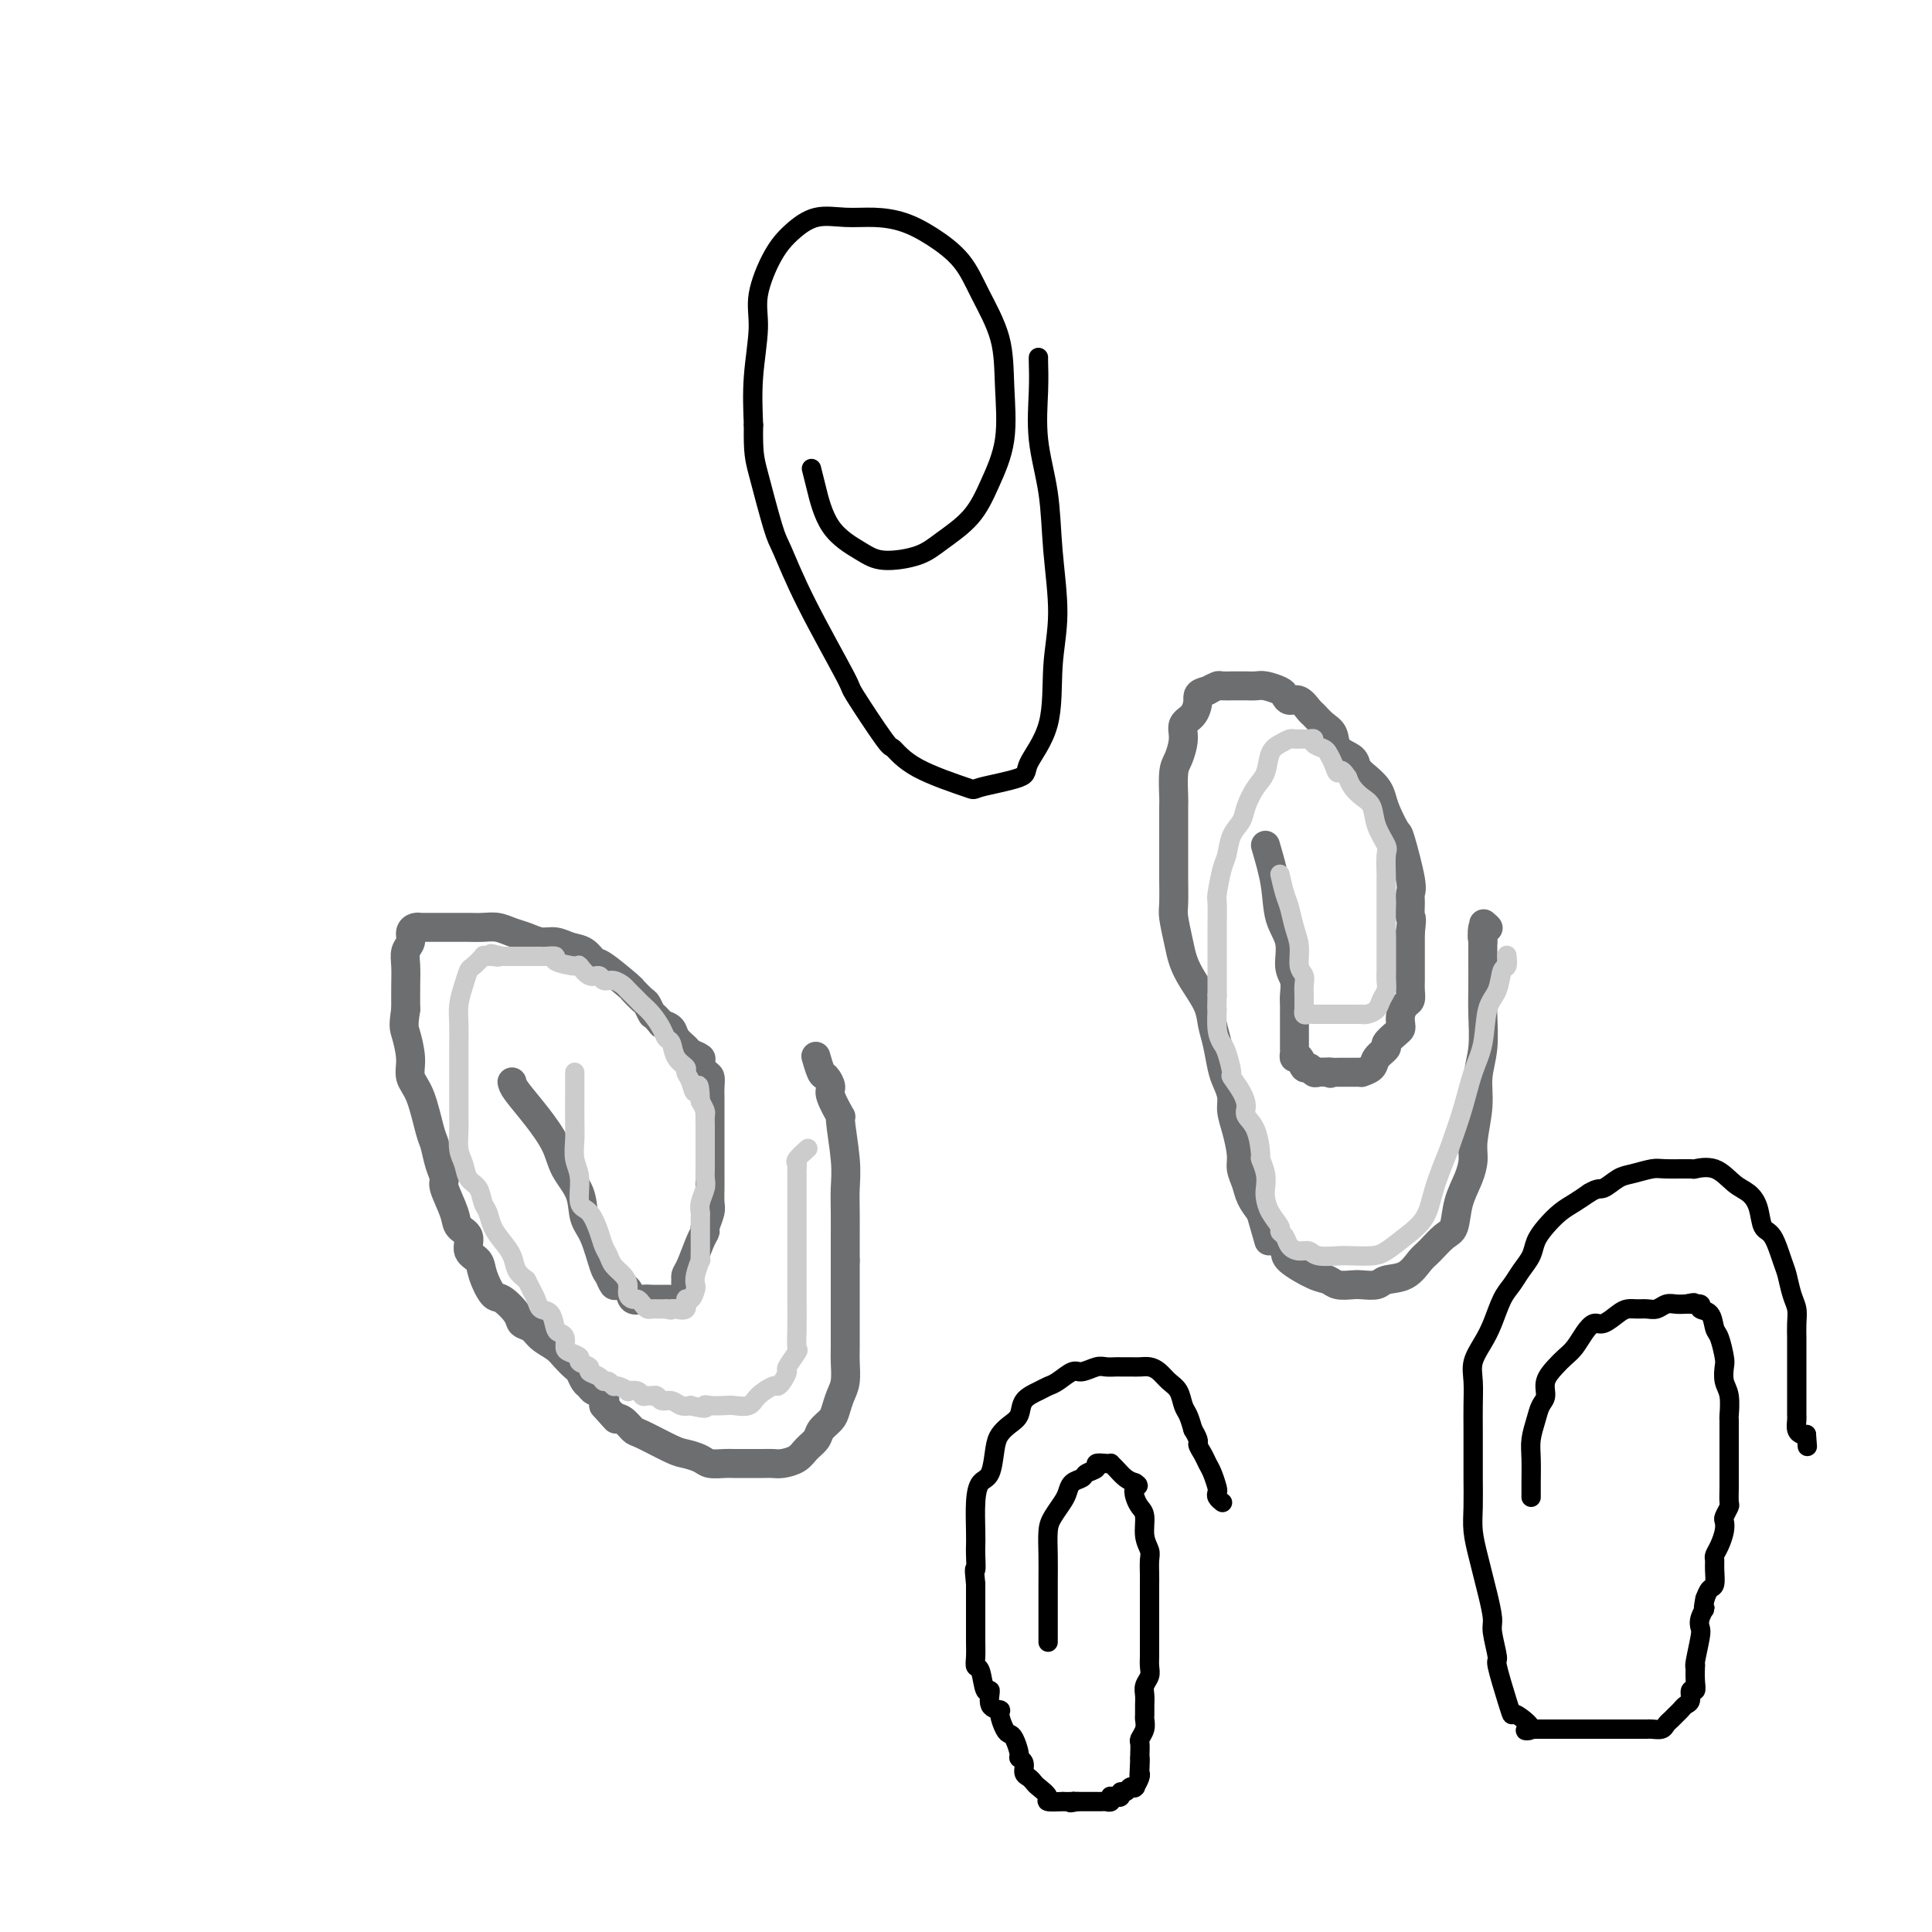<svg viewBox='0 0 400 400' version='1.1' xmlns='http://www.w3.org/2000/svg' xmlns:xlink='http://www.w3.org/1999/xlink'><g fill='none' stroke='#6D6E70' stroke-width='6' stroke-linecap='round' stroke-linejoin='round'><path d='M106,224c0.081,0.429 0.162,0.858 1,2c0.838,1.142 2.433,2.998 4,5c1.567,2.002 3.105,4.150 4,6c0.895,1.850 1.147,3.403 2,5c0.853,1.597 2.309,3.239 3,5c0.691,1.761 0.619,3.642 1,5c0.381,1.358 1.214,2.192 2,4c0.786,1.808 1.524,4.591 2,6c0.476,1.409 0.690,1.443 1,2c0.310,0.557 0.716,1.638 1,2c0.284,0.362 0.447,0.006 1,0c0.553,-0.006 1.496,0.338 2,1c0.504,0.662 0.569,1.641 1,2c0.431,0.359 1.229,0.096 2,0c0.771,-0.096 1.516,-0.026 2,0c0.484,0.026 0.708,0.007 1,0c0.292,-0.007 0.653,-0.002 1,0c0.347,0.002 0.681,0.000 1,0c0.319,-0.000 0.624,-0.000 1,0c0.376,0.000 0.822,0.000 1,0c0.178,-0.000 0.089,-0.000 0,0'/><path d='M140,269c2.462,-0.167 2.116,-2.086 2,-3c-0.116,-0.914 -0.003,-0.823 0,-1c0.003,-0.177 -0.105,-0.623 0,-1c0.105,-0.377 0.424,-0.685 1,-2c0.576,-1.315 1.408,-3.635 2,-5c0.592,-1.365 0.943,-1.773 1,-2c0.057,-0.227 -0.181,-0.273 0,-1c0.181,-0.727 0.781,-2.134 1,-3c0.219,-0.866 0.059,-1.192 0,-2c-0.059,-0.808 -0.016,-2.098 0,-3c0.016,-0.902 0.004,-1.414 0,-2c-0.004,-0.586 -0.001,-1.245 0,-2c0.001,-0.755 0.000,-1.606 0,-2c-0.000,-0.394 -0.000,-0.332 0,-1c0.000,-0.668 0.000,-2.067 0,-3c-0.000,-0.933 0.000,-1.401 0,-2c-0.000,-0.599 -0.000,-1.329 0,-2c0.000,-0.671 0.001,-1.283 0,-2c-0.001,-0.717 -0.003,-1.539 0,-2c0.003,-0.461 0.011,-0.561 0,-1c-0.011,-0.439 -0.039,-1.217 0,-2c0.039,-0.783 0.147,-1.572 0,-2c-0.147,-0.428 -0.549,-0.495 -1,-1c-0.451,-0.505 -0.951,-1.447 -1,-2c-0.049,-0.553 0.352,-0.715 0,-1c-0.352,-0.285 -1.459,-0.692 -2,-1c-0.541,-0.308 -0.516,-0.515 -1,-1c-0.484,-0.485 -1.476,-1.246 -2,-2c-0.524,-0.754 -0.578,-1.501 -1,-2c-0.422,-0.499 -1.211,-0.749 -2,-1'/><path d='M137,212c-1.947,-2.350 -1.813,-1.726 -2,-2c-0.187,-0.274 -0.694,-1.447 -1,-2c-0.306,-0.553 -0.410,-0.486 -1,-1c-0.590,-0.514 -1.666,-1.609 -2,-2c-0.334,-0.391 0.073,-0.079 -1,-1c-1.073,-0.921 -3.627,-3.074 -5,-4c-1.373,-0.926 -1.564,-0.626 -2,-1c-0.436,-0.374 -1.117,-1.424 -2,-2c-0.883,-0.576 -1.969,-0.679 -3,-1c-1.031,-0.321 -2.008,-0.860 -3,-1c-0.992,-0.140 -1.998,0.120 -3,0c-1.002,-0.120 -2.000,-0.621 -3,-1c-1.000,-0.379 -2.001,-0.638 -3,-1c-0.999,-0.362 -1.997,-0.829 -3,-1c-1.003,-0.171 -2.013,-0.046 -3,0c-0.987,0.046 -1.952,0.012 -3,0c-1.048,-0.012 -2.178,-0.003 -3,0c-0.822,0.003 -1.334,0.001 -2,0c-0.666,-0.001 -1.484,-0.000 -2,0c-0.516,0.000 -0.729,-0.001 -1,0c-0.271,0.001 -0.598,0.002 -1,0c-0.402,-0.002 -0.877,-0.009 -1,0c-0.123,0.009 0.107,0.032 0,0c-0.107,-0.032 -0.550,-0.119 -1,0c-0.450,0.119 -0.905,0.446 -1,1c-0.095,0.554 0.171,1.336 0,2c-0.171,0.664 -0.778,1.209 -1,2c-0.222,0.791 -0.060,1.828 0,3c0.060,1.172 0.017,2.478 0,4c-0.017,1.522 -0.009,3.261 0,5'/><path d='M84,209c-0.531,3.514 -0.360,3.799 0,5c0.360,1.201 0.909,3.317 1,5c0.091,1.683 -0.274,2.932 0,4c0.274,1.068 1.188,1.953 2,4c0.812,2.047 1.522,5.256 2,7c0.478,1.744 0.724,2.025 1,3c0.276,0.975 0.583,2.646 1,4c0.417,1.354 0.943,2.392 1,3c0.057,0.608 -0.354,0.786 0,2c0.354,1.214 1.475,3.466 2,5c0.525,1.534 0.454,2.352 1,3c0.546,0.648 1.708,1.127 2,2c0.292,0.873 -0.285,2.140 0,3c0.285,0.860 1.432,1.312 2,2c0.568,0.688 0.557,1.613 1,3c0.443,1.387 1.340,3.235 2,4c0.660,0.765 1.082,0.445 2,1c0.918,0.555 2.333,1.983 3,3c0.667,1.017 0.587,1.623 1,2c0.413,0.377 1.319,0.525 2,1c0.681,0.475 1.138,1.278 2,2c0.862,0.722 2.129,1.363 3,2c0.871,0.637 1.347,1.270 2,2c0.653,0.730 1.483,1.558 2,2c0.517,0.442 0.720,0.499 1,1c0.280,0.501 0.636,1.446 1,2c0.364,0.554 0.737,0.715 1,1c0.263,0.285 0.417,0.692 1,1c0.583,0.308 1.595,0.517 2,1c0.405,0.483 0.202,1.242 0,2'/><path d='M125,291c4.522,5.124 1.827,1.934 1,1c-0.827,-0.934 0.216,0.387 1,1c0.784,0.613 1.311,0.517 2,1c0.689,0.483 1.539,1.544 2,2c0.461,0.456 0.531,0.308 2,1c1.469,0.692 4.337,2.224 6,3c1.663,0.776 2.121,0.796 3,1c0.879,0.204 2.180,0.590 3,1c0.820,0.410 1.161,0.842 2,1c0.839,0.158 2.178,0.042 3,0c0.822,-0.042 1.126,-0.012 2,0c0.874,0.012 2.316,0.004 3,0c0.684,-0.004 0.610,-0.003 1,0c0.390,0.003 1.245,0.009 2,0c0.755,-0.009 1.411,-0.033 2,0c0.589,0.033 1.112,0.122 2,0c0.888,-0.122 2.139,-0.456 3,-1c0.861,-0.544 1.330,-1.300 2,-2c0.670,-0.700 1.541,-1.346 2,-2c0.459,-0.654 0.505,-1.318 1,-2c0.495,-0.682 1.439,-1.383 2,-2c0.561,-0.617 0.739,-1.149 1,-2c0.261,-0.851 0.606,-2.021 1,-3c0.394,-0.979 0.838,-1.769 1,-3c0.162,-1.231 0.044,-2.905 0,-4c-0.044,-1.095 -0.012,-1.611 0,-3c0.012,-1.389 0.003,-3.651 0,-5c-0.003,-1.349 -0.001,-1.786 0,-3c0.001,-1.214 0.000,-3.204 0,-5c-0.000,-1.796 -0.000,-3.398 0,-5'/><path d='M175,261c-0.001,-4.761 -0.005,-4.164 0,-5c0.005,-0.836 0.017,-3.106 0,-5c-0.017,-1.894 -0.065,-3.411 0,-5c0.065,-1.589 0.243,-3.251 0,-6c-0.243,-2.749 -0.905,-6.586 -1,-8c-0.095,-1.414 0.378,-0.404 0,-1c-0.378,-0.596 -1.608,-2.798 -2,-4c-0.392,-1.202 0.053,-1.404 0,-2c-0.053,-0.596 -0.602,-1.585 -1,-2c-0.398,-0.415 -0.643,-0.256 -1,-1c-0.357,-0.744 -0.827,-2.393 -1,-3c-0.173,-0.607 -0.049,-0.174 0,0c0.049,0.174 0.025,0.087 0,0'/><path d='M262,175c0.795,2.705 1.590,5.409 2,8c0.410,2.591 0.436,5.068 1,7c0.564,1.932 1.668,3.318 2,5c0.332,1.682 -0.107,3.659 0,5c0.107,1.341 0.761,2.046 1,3c0.239,0.954 0.064,2.157 0,3c-0.064,0.843 -0.017,1.325 0,2c0.017,0.675 0.005,1.543 0,2c-0.005,0.457 -0.001,0.503 0,1c0.001,0.497 0.000,1.443 0,2c-0.000,0.557 -0.000,0.723 0,1c0.000,0.277 0.000,0.665 0,1c-0.000,0.335 -0.001,0.616 0,1c0.001,0.384 0.003,0.871 0,1c-0.003,0.129 -0.012,-0.101 0,0c0.012,0.101 0.045,0.534 0,1c-0.045,0.466 -0.166,0.966 0,1c0.166,0.034 0.621,-0.397 1,0c0.379,0.397 0.682,1.623 1,2c0.318,0.377 0.652,-0.095 1,0c0.348,0.095 0.709,0.756 1,1c0.291,0.244 0.512,0.070 1,0c0.488,-0.070 1.244,-0.035 2,0'/><path d='M275,222c1.039,0.464 0.137,0.124 0,0c-0.137,-0.124 0.493,-0.033 1,0c0.507,0.033 0.892,0.009 1,0c0.108,-0.009 -0.059,-0.002 0,0c0.059,0.002 0.346,0.000 1,0c0.654,-0.000 1.676,0.000 2,0c0.324,-0.000 -0.050,-0.002 0,0c0.050,0.002 0.523,0.009 1,0c0.477,-0.009 0.959,-0.034 1,0c0.041,0.034 -0.359,0.126 0,0c0.359,-0.126 1.476,-0.471 2,-1c0.524,-0.529 0.456,-1.241 1,-2c0.544,-0.759 1.701,-1.565 2,-2c0.299,-0.435 -0.260,-0.501 0,-1c0.260,-0.499 1.340,-1.433 2,-2c0.660,-0.567 0.898,-0.767 1,-1c0.102,-0.233 0.066,-0.499 0,-1c-0.066,-0.501 -0.161,-1.236 0,-2c0.161,-0.764 0.579,-1.555 1,-2c0.421,-0.445 0.845,-0.542 1,-1c0.155,-0.458 0.042,-1.276 0,-2c-0.042,-0.724 -0.011,-1.354 0,-2c0.011,-0.646 0.003,-1.307 0,-2c-0.003,-0.693 -0.001,-1.417 0,-2c0.001,-0.583 0.000,-1.024 0,-2c-0.000,-0.976 -0.000,-2.488 0,-4'/><path d='M292,193c0.462,-3.775 0.117,-2.711 0,-3c-0.117,-0.289 -0.005,-1.930 0,-3c0.005,-1.070 -0.096,-1.567 0,-2c0.096,-0.433 0.391,-0.801 0,-3c-0.391,-2.199 -1.466,-6.227 -2,-8c-0.534,-1.773 -0.527,-1.290 -1,-2c-0.473,-0.710 -1.426,-2.613 -2,-4c-0.574,-1.387 -0.767,-2.259 -1,-3c-0.233,-0.741 -0.504,-1.352 -1,-2c-0.496,-0.648 -1.217,-1.332 -2,-2c-0.783,-0.668 -1.627,-1.319 -2,-2c-0.373,-0.681 -0.275,-1.391 -1,-2c-0.725,-0.609 -2.273,-1.118 -3,-2c-0.727,-0.882 -0.631,-2.139 -1,-3c-0.369,-0.861 -1.202,-1.326 -2,-2c-0.798,-0.674 -1.562,-1.557 -2,-2c-0.438,-0.443 -0.549,-0.447 -1,-1c-0.451,-0.553 -1.241,-1.654 -2,-2c-0.759,-0.346 -1.487,0.065 -2,0c-0.513,-0.065 -0.810,-0.606 -1,-1c-0.190,-0.394 -0.273,-0.642 -1,-1c-0.727,-0.358 -2.098,-0.828 -3,-1c-0.902,-0.172 -1.336,-0.046 -2,0c-0.664,0.046 -1.558,0.013 -2,0c-0.442,-0.013 -0.432,-0.004 -1,0c-0.568,0.004 -1.713,0.004 -2,0c-0.287,-0.004 0.284,-0.011 0,0c-0.284,0.011 -1.423,0.042 -2,0c-0.577,-0.042 -0.594,-0.155 -1,0c-0.406,0.155 -1.203,0.577 -2,1'/><path d='M250,143c-2.282,0.449 -1.987,1.072 -2,2c-0.013,0.928 -0.333,2.160 -1,3c-0.667,0.840 -1.681,1.287 -2,2c-0.319,0.713 0.058,1.692 0,3c-0.058,1.308 -0.551,2.947 -1,4c-0.449,1.053 -0.852,1.522 -1,3c-0.148,1.478 -0.040,3.964 0,5c0.040,1.036 0.011,0.620 0,2c-0.011,1.380 -0.003,4.555 0,6c0.003,1.445 -0.000,1.161 0,2c0.000,0.839 0.003,2.801 0,4c-0.003,1.199 -0.012,1.636 0,3c0.012,1.364 0.047,3.655 0,5c-0.047,1.345 -0.174,1.745 0,3c0.174,1.255 0.648,3.364 1,5c0.352,1.636 0.581,2.799 1,4c0.419,1.201 1.030,2.440 2,4c0.970,1.560 2.301,3.442 3,5c0.699,1.558 0.766,2.791 1,4c0.234,1.209 0.636,2.395 1,4c0.364,1.605 0.689,3.628 1,5c0.311,1.372 0.609,2.093 1,3c0.391,0.907 0.874,1.999 1,3c0.126,1.001 -0.107,1.909 0,3c0.107,1.091 0.553,2.364 1,4c0.447,1.636 0.896,3.634 1,5c0.104,1.366 -0.137,2.098 0,3c0.137,0.902 0.652,1.974 1,3c0.348,1.026 0.528,2.008 1,3c0.472,0.992 1.236,1.996 2,3'/><path d='M261,251c2.923,10.038 1.230,4.634 1,3c-0.230,-1.634 1.002,0.504 2,2c0.998,1.496 1.761,2.352 2,3c0.239,0.648 -0.045,1.088 1,2c1.045,0.912 3.420,2.297 5,3c1.580,0.703 2.367,0.725 3,1c0.633,0.275 1.112,0.802 2,1c0.888,0.198 2.184,0.066 3,0c0.816,-0.066 1.153,-0.066 2,0c0.847,0.066 2.204,0.199 3,0c0.796,-0.199 1.032,-0.729 2,-1c0.968,-0.271 2.669,-0.283 4,-1c1.331,-0.717 2.292,-2.140 3,-3c0.708,-0.860 1.163,-1.156 2,-2c0.837,-0.844 2.057,-2.235 3,-3c0.943,-0.765 1.611,-0.904 2,-2c0.389,-1.096 0.501,-3.149 1,-5c0.499,-1.851 1.387,-3.501 2,-5c0.613,-1.499 0.953,-2.845 1,-4c0.047,-1.155 -0.198,-2.117 0,-4c0.198,-1.883 0.838,-4.688 1,-7c0.162,-2.312 -0.153,-4.131 0,-6c0.153,-1.869 0.773,-3.790 1,-6c0.227,-2.210 0.061,-4.710 0,-7c-0.061,-2.290 -0.016,-4.368 0,-6c0.016,-1.632 0.004,-2.816 0,-4c-0.004,-1.184 -0.001,-2.369 0,-3c0.001,-0.631 0.000,-0.708 0,-1c-0.000,-0.292 -0.000,-0.798 0,-1c0.000,-0.202 0.000,-0.101 0,0'/><path d='M307,195c0.325,-7.067 0.139,-2.234 0,-1c-0.139,1.234 -0.230,-1.129 0,-2c0.230,-0.871 0.780,-0.249 1,0c0.220,0.249 0.110,0.124 0,0'/></g>
<g fill='none' stroke='#CCCCCC' stroke-width='4' stroke-linecap='round' stroke-linejoin='round'><path d='M119,222c0.002,1.642 0.005,3.284 0,5c-0.005,1.716 -0.017,3.507 0,5c0.017,1.493 0.063,2.688 0,4c-0.063,1.312 -0.234,2.742 0,4c0.234,1.258 0.875,2.343 1,4c0.125,1.657 -0.264,3.886 0,5c0.264,1.114 1.183,1.113 2,2c0.817,0.887 1.532,2.660 2,4c0.468,1.340 0.690,2.246 1,3c0.310,0.754 0.709,1.357 1,2c0.291,0.643 0.473,1.325 1,2c0.527,0.675 1.398,1.343 2,2c0.602,0.657 0.935,1.303 1,2c0.065,0.697 -0.137,1.444 0,2c0.137,0.556 0.614,0.919 1,1c0.386,0.081 0.681,-0.122 1,0c0.319,0.122 0.663,0.569 1,1c0.337,0.431 0.668,0.848 1,1c0.332,0.152 0.666,0.041 1,0c0.334,-0.041 0.667,-0.011 1,0c0.333,0.011 0.667,0.003 1,0c0.333,-0.003 0.667,-0.002 1,0'/><path d='M138,271c1.394,0.462 0.881,0.116 1,0c0.119,-0.116 0.872,-0.001 1,0c0.128,0.001 -0.368,-0.112 0,0c0.368,0.112 1.602,0.448 2,0c0.398,-0.448 -0.038,-1.680 0,-2c0.038,-0.320 0.550,0.270 1,0c0.450,-0.270 0.839,-1.402 1,-2c0.161,-0.598 0.096,-0.662 0,-1c-0.096,-0.338 -0.222,-0.948 0,-2c0.222,-1.052 0.791,-2.544 1,-3c0.209,-0.456 0.056,0.125 0,0c-0.056,-0.125 -0.015,-0.954 0,-2c0.015,-1.046 0.004,-2.307 0,-3c-0.004,-0.693 -0.002,-0.818 0,-1c0.002,-0.182 0.004,-0.423 0,-1c-0.004,-0.577 -0.015,-1.492 0,-2c0.015,-0.508 0.057,-0.611 0,-1c-0.057,-0.389 -0.211,-1.064 0,-2c0.211,-0.936 0.789,-2.134 1,-3c0.211,-0.866 0.057,-1.401 0,-2c-0.057,-0.599 -0.015,-1.263 0,-2c0.015,-0.737 0.004,-1.548 0,-2c-0.004,-0.452 -0.001,-0.545 0,-1c0.001,-0.455 0.001,-1.273 0,-2c-0.001,-0.727 -0.003,-1.363 0,-2c0.003,-0.637 0.011,-1.274 0,-2c-0.011,-0.726 -0.041,-1.542 0,-2c0.041,-0.458 0.155,-0.560 0,-1c-0.155,-0.440 -0.577,-1.220 -1,-2'/><path d='M145,228c-0.184,-5.466 -0.645,-2.632 -1,-2c-0.355,0.632 -0.606,-0.937 -1,-2c-0.394,-1.063 -0.932,-1.618 -1,-2c-0.068,-0.382 0.333,-0.591 0,-1c-0.333,-0.409 -1.401,-1.019 -2,-2c-0.599,-0.981 -0.728,-2.333 -1,-3c-0.272,-0.667 -0.688,-0.650 -1,-1c-0.312,-0.350 -0.521,-1.067 -1,-2c-0.479,-0.933 -1.227,-2.081 -2,-3c-0.773,-0.919 -1.572,-1.609 -2,-2c-0.428,-0.391 -0.486,-0.482 -1,-1c-0.514,-0.518 -1.485,-1.464 -2,-2c-0.515,-0.536 -0.574,-0.663 -1,-1c-0.426,-0.337 -1.218,-0.883 -2,-1c-0.782,-0.117 -1.554,0.194 -2,0c-0.446,-0.194 -0.566,-0.892 -1,-1c-0.434,-0.108 -1.182,0.374 -2,0c-0.818,-0.374 -1.704,-1.603 -2,-2c-0.296,-0.397 -0.000,0.037 -1,0c-1.000,-0.037 -3.295,-0.546 -4,-1c-0.705,-0.454 0.181,-0.854 0,-1c-0.181,-0.146 -1.428,-0.039 -2,0c-0.572,0.039 -0.468,0.011 -1,0c-0.532,-0.011 -1.701,-0.003 -2,0c-0.299,0.003 0.271,0.001 0,0c-0.271,-0.001 -1.382,-0.000 -2,0c-0.618,0.000 -0.743,0.000 -1,0c-0.257,-0.000 -0.646,-0.000 -1,0c-0.354,0.000 -0.673,0.000 -1,0c-0.327,-0.000 -0.664,-0.000 -1,0'/><path d='M104,198c-4.185,-1.083 -1.647,-0.290 -1,0c0.647,0.290 -0.595,0.076 -1,0c-0.405,-0.076 0.028,-0.013 0,0c-0.028,0.013 -0.518,-0.023 -1,0c-0.482,0.023 -0.955,0.105 -1,0c-0.045,-0.105 0.338,-0.398 0,0c-0.338,0.398 -1.397,1.487 -2,2c-0.603,0.513 -0.750,0.449 -1,1c-0.250,0.551 -0.603,1.718 -1,3c-0.397,1.282 -0.838,2.679 -1,4c-0.162,1.321 -0.043,2.565 0,4c0.043,1.435 0.012,3.060 0,4c-0.012,0.940 -0.003,1.196 0,2c0.003,0.804 0.001,2.158 0,3c-0.001,0.842 0.000,1.172 0,2c-0.000,0.828 -0.001,2.154 0,3c0.001,0.846 0.003,1.212 0,2c-0.003,0.788 -0.013,1.997 0,3c0.013,1.003 0.049,1.801 0,3c-0.049,1.199 -0.182,2.801 0,4c0.182,1.199 0.679,1.997 1,3c0.321,1.003 0.467,2.211 1,3c0.533,0.789 1.455,1.159 2,2c0.545,0.841 0.713,2.153 1,3c0.287,0.847 0.692,1.228 1,2c0.308,0.772 0.519,1.936 1,3c0.481,1.064 1.232,2.027 2,3c0.768,0.973 1.553,1.954 2,3c0.447,1.046 0.556,2.156 1,3c0.444,0.844 1.222,1.422 2,2'/><path d='M109,265c2.340,4.540 1.190,2.390 1,2c-0.190,-0.390 0.579,0.981 1,2c0.421,1.019 0.495,1.687 1,2c0.505,0.313 1.441,0.273 2,1c0.559,0.727 0.740,2.222 1,3c0.260,0.778 0.600,0.838 1,1c0.400,0.162 0.862,0.425 1,1c0.138,0.575 -0.046,1.464 0,2c0.046,0.536 0.322,0.721 1,1c0.678,0.279 1.758,0.652 2,1c0.242,0.348 -0.353,0.672 0,1c0.353,0.328 1.652,0.661 2,1c0.348,0.339 -0.257,0.683 0,1c0.257,0.317 1.377,0.606 2,1c0.623,0.394 0.749,0.894 1,1c0.251,0.106 0.626,-0.182 1,0c0.374,0.182 0.748,0.832 1,1c0.252,0.168 0.382,-0.147 1,0c0.618,0.147 1.723,0.757 2,1c0.277,0.243 -0.276,0.117 0,0c0.276,-0.117 1.379,-0.227 2,0c0.621,0.227 0.758,0.792 1,1c0.242,0.208 0.589,0.060 1,0c0.411,-0.060 0.887,-0.031 1,0c0.113,0.031 -0.135,0.065 0,0c0.135,-0.065 0.655,-0.227 1,0c0.345,0.227 0.515,0.844 1,1c0.485,0.156 1.284,-0.150 2,0c0.716,0.150 1.347,0.757 2,1c0.653,0.243 1.326,0.121 2,0'/><path d='M143,291c3.911,1.083 3.187,0.292 3,0c-0.187,-0.292 0.161,-0.084 1,0c0.839,0.084 2.169,0.043 3,0c0.831,-0.043 1.164,-0.088 2,0c0.836,0.088 2.174,0.309 3,0c0.826,-0.309 1.140,-1.148 2,-2c0.860,-0.852 2.267,-1.718 3,-2c0.733,-0.282 0.792,0.018 1,0c0.208,-0.018 0.563,-0.356 1,-1c0.437,-0.644 0.954,-1.594 1,-2c0.046,-0.406 -0.380,-0.268 0,-1c0.380,-0.732 1.566,-2.333 2,-3c0.434,-0.667 0.116,-0.400 0,-1c-0.116,-0.600 -0.031,-2.067 0,-4c0.031,-1.933 0.008,-4.331 0,-6c-0.008,-1.669 -0.002,-2.607 0,-3c0.002,-0.393 0.001,-0.239 0,-2c-0.001,-1.761 -0.000,-5.435 0,-7c0.000,-1.565 0.000,-1.021 0,-2c-0.000,-0.979 -0.000,-3.481 0,-5c0.000,-1.519 0.001,-2.057 0,-3c-0.001,-0.943 -0.002,-2.293 0,-3c0.002,-0.707 0.008,-0.771 0,-1c-0.008,-0.229 -0.030,-0.622 0,-1c0.030,-0.378 0.111,-0.740 0,-1c-0.111,-0.260 -0.415,-0.416 0,-1c0.415,-0.584 1.547,-1.595 2,-2c0.453,-0.405 0.226,-0.202 0,0'/><path d='M265,181c0.331,1.447 0.662,2.895 1,4c0.338,1.105 0.683,1.868 1,3c0.317,1.132 0.607,2.635 1,4c0.393,1.365 0.890,2.593 1,4c0.110,1.407 -0.167,2.993 0,4c0.167,1.007 0.777,1.435 1,2c0.223,0.565 0.060,1.266 0,2c-0.060,0.734 -0.016,1.502 0,2c0.016,0.498 0.004,0.726 0,1c-0.004,0.274 0.002,0.595 0,1c-0.002,0.405 -0.011,0.893 0,1c0.011,0.107 0.041,-0.167 0,0c-0.041,0.167 -0.153,0.777 0,1c0.153,0.223 0.571,0.060 1,0c0.429,-0.060 0.871,-0.016 1,0c0.129,0.016 -0.054,0.004 0,0c0.054,-0.004 0.344,-0.001 1,0c0.656,0.001 1.677,0.000 2,0c0.323,-0.000 -0.050,-0.000 0,0c0.050,0.000 0.525,0.000 1,0'/><path d='M276,210c1.169,-0.000 1.090,-0.000 1,0c-0.090,0.000 -0.192,0.000 0,0c0.192,-0.000 0.678,-0.000 1,0c0.322,0.000 0.481,0.001 1,0c0.519,-0.001 1.400,-0.002 2,0c0.600,0.002 0.920,0.009 1,0c0.080,-0.009 -0.080,-0.033 0,0c0.080,0.033 0.400,0.122 1,0c0.600,-0.122 1.481,-0.455 2,-1c0.519,-0.545 0.675,-1.301 1,-2c0.325,-0.699 0.819,-1.342 1,-2c0.181,-0.658 0.048,-1.332 0,-2c-0.048,-0.668 -0.013,-1.330 0,-2c0.013,-0.670 0.003,-1.349 0,-2c-0.003,-0.651 -0.001,-1.276 0,-2c0.001,-0.724 0.000,-1.549 0,-2c-0.000,-0.451 -0.000,-0.528 0,-1c0.000,-0.472 -0.000,-1.339 0,-2c0.000,-0.661 0.000,-1.116 0,-2c-0.000,-0.884 -0.001,-2.198 0,-3c0.001,-0.802 0.002,-1.091 0,-2c-0.002,-0.909 -0.007,-2.437 0,-3c0.007,-0.563 0.028,-0.161 0,-1c-0.028,-0.839 -0.104,-2.921 0,-4c0.104,-1.079 0.389,-1.157 0,-2c-0.389,-0.843 -1.452,-2.452 -2,-4c-0.548,-1.548 -0.580,-3.033 -1,-4c-0.420,-0.967 -1.229,-1.414 -2,-2c-0.771,-0.586 -1.506,-1.310 -2,-2c-0.494,-0.690 -0.747,-1.345 -1,-2'/><path d='M279,161c-1.644,-2.609 -1.755,-1.133 -2,-1c-0.245,0.133 -0.625,-1.078 -1,-2c-0.375,-0.922 -0.744,-1.553 -1,-2c-0.256,-0.447 -0.398,-0.708 -1,-1c-0.602,-0.292 -1.663,-0.614 -2,-1c-0.337,-0.386 0.050,-0.836 0,-1c-0.050,-0.164 -0.538,-0.044 -1,0c-0.462,0.044 -0.896,0.011 -1,0c-0.104,-0.011 0.124,-0.000 0,0c-0.124,0.000 -0.601,-0.010 -1,0c-0.399,0.010 -0.722,0.040 -1,0c-0.278,-0.040 -0.511,-0.150 -1,0c-0.489,0.150 -1.234,0.561 -2,1c-0.766,0.439 -1.552,0.908 -2,2c-0.448,1.092 -0.558,2.808 -1,4c-0.442,1.192 -1.218,1.860 -2,3c-0.782,1.140 -1.571,2.753 -2,4c-0.429,1.247 -0.497,2.128 -1,3c-0.503,0.872 -1.441,1.736 -2,3c-0.559,1.264 -0.738,2.930 -1,4c-0.262,1.070 -0.606,1.545 -1,3c-0.394,1.455 -0.838,3.890 -1,5c-0.162,1.110 -0.044,0.895 0,2c0.044,1.105 0.012,3.531 0,5c-0.012,1.469 -0.003,1.981 0,3c0.003,1.019 0.001,2.543 0,4c-0.001,1.457 -0.000,2.845 0,4c0.000,1.155 0.000,2.078 0,3'/><path d='M252,206c-0.141,4.504 0.005,2.762 0,3c-0.005,0.238 -0.161,2.454 0,4c0.161,1.546 0.638,2.423 1,3c0.362,0.577 0.609,0.854 1,2c0.391,1.146 0.926,3.160 1,4c0.074,0.840 -0.313,0.504 0,1c0.313,0.496 1.328,1.822 2,3c0.672,1.178 1.002,2.208 1,3c-0.002,0.792 -0.337,1.345 0,2c0.337,0.655 1.344,1.411 2,3c0.656,1.589 0.960,4.011 1,5c0.040,0.989 -0.184,0.547 0,1c0.184,0.453 0.775,1.802 1,3c0.225,1.198 0.084,2.243 0,3c-0.084,0.757 -0.110,1.224 0,2c0.110,0.776 0.357,1.861 1,3c0.643,1.139 1.681,2.334 2,3c0.319,0.666 -0.080,0.804 0,1c0.080,0.196 0.638,0.448 1,1c0.362,0.552 0.527,1.402 1,2c0.473,0.598 1.255,0.945 2,1c0.745,0.055 1.452,-0.181 2,0c0.548,0.181 0.936,0.779 2,1c1.064,0.221 2.804,0.065 4,0c1.196,-0.065 1.847,-0.038 3,0c1.153,0.038 2.808,0.089 4,0c1.192,-0.089 1.922,-0.317 3,-1c1.078,-0.683 2.506,-1.822 4,-3c1.494,-1.178 3.056,-2.394 4,-4c0.944,-1.606 1.270,-3.602 2,-6c0.730,-2.398 1.865,-5.199 3,-8'/><path d='M300,238c1.362,-3.850 2.267,-6.475 3,-9c0.733,-2.525 1.295,-4.950 2,-7c0.705,-2.050 1.552,-3.724 2,-6c0.448,-2.276 0.498,-5.153 1,-7c0.502,-1.847 1.455,-2.663 2,-4c0.545,-1.337 0.682,-3.193 1,-4c0.318,-0.807 0.816,-0.563 1,-1c0.184,-0.437 0.052,-1.553 0,-2c-0.052,-0.447 -0.026,-0.223 0,0'/></g>
<g fill='none' stroke='#000000' stroke-width='4' stroke-linecap='round' stroke-linejoin='round'><path d='M317,310c0.002,-0.323 0.004,-0.645 0,-1c-0.004,-0.355 -0.012,-0.742 0,-2c0.012,-1.258 0.046,-3.386 0,-5c-0.046,-1.614 -0.172,-2.714 0,-4c0.172,-1.286 0.640,-2.757 1,-4c0.360,-1.243 0.610,-2.259 1,-3c0.390,-0.741 0.919,-1.209 1,-2c0.081,-0.791 -0.288,-1.906 0,-3c0.288,-1.094 1.232,-2.168 2,-3c0.768,-0.832 1.359,-1.423 2,-2c0.641,-0.577 1.330,-1.142 2,-2c0.670,-0.858 1.320,-2.009 2,-3c0.680,-0.991 1.389,-1.821 2,-2c0.611,-0.179 1.122,0.291 2,0c0.878,-0.291 2.122,-1.345 3,-2c0.878,-0.655 1.390,-0.911 2,-1c0.610,-0.089 1.318,-0.010 2,0c0.682,0.010 1.337,-0.050 2,0c0.663,0.050 1.332,0.209 2,0c0.668,-0.209 1.334,-0.787 2,-1c0.666,-0.213 1.333,-0.061 2,0c0.667,0.061 1.333,0.030 2,0'/><path d='M349,270c3.037,-0.604 1.128,-0.113 1,0c-0.128,0.113 1.524,-0.152 2,0c0.476,0.152 -0.222,0.720 0,1c0.222,0.280 1.366,0.273 2,1c0.634,0.727 0.757,2.190 1,3c0.243,0.810 0.605,0.967 1,2c0.395,1.033 0.824,2.943 1,4c0.176,1.057 0.100,1.261 0,2c-0.100,0.739 -0.223,2.012 0,3c0.223,0.988 0.792,1.692 1,3c0.208,1.308 0.056,3.221 0,4c-0.056,0.779 -0.015,0.426 0,1c0.015,0.574 0.004,2.076 0,3c-0.004,0.924 -0.001,1.272 0,2c0.001,0.728 -0.000,1.838 0,3c0.000,1.162 0.001,2.376 0,3c-0.001,0.624 -0.004,0.657 0,1c0.004,0.343 0.015,0.994 0,2c-0.015,1.006 -0.056,2.366 0,3c0.056,0.634 0.208,0.544 0,1c-0.208,0.456 -0.778,1.460 -1,2c-0.222,0.540 -0.098,0.616 0,1c0.098,0.384 0.170,1.074 0,2c-0.170,0.926 -0.581,2.087 -1,3c-0.419,0.913 -0.847,1.578 -1,2c-0.153,0.422 -0.030,0.602 0,1c0.030,0.398 -0.033,1.014 0,2c0.033,0.986 0.163,2.342 0,3c-0.163,0.658 -0.618,0.616 -1,1c-0.382,0.384 -0.691,1.192 -1,2'/><path d='M353,331c-0.714,3.455 0.001,2.092 0,2c-0.001,-0.092 -0.718,1.086 -1,2c-0.282,0.914 -0.128,1.563 0,2c0.128,0.437 0.230,0.662 0,2c-0.230,1.338 -0.793,3.788 -1,5c-0.207,1.212 -0.060,1.184 0,1c0.060,-0.184 0.031,-0.526 0,0c-0.031,0.526 -0.064,1.920 0,3c0.064,1.080 0.224,1.848 0,2c-0.224,0.152 -0.834,-0.310 -1,0c-0.166,0.310 0.110,1.393 0,2c-0.110,0.607 -0.607,0.740 -1,1c-0.393,0.260 -0.682,0.648 -1,1c-0.318,0.352 -0.666,0.669 -1,1c-0.334,0.331 -0.653,0.677 -1,1c-0.347,0.323 -0.721,0.622 -1,1c-0.279,0.378 -0.463,0.833 -1,1c-0.537,0.167 -1.427,0.045 -2,0c-0.573,-0.045 -0.829,-0.012 -1,0c-0.171,0.012 -0.257,0.003 -1,0c-0.743,-0.003 -2.144,-0.001 -3,0c-0.856,0.001 -1.168,0.000 -2,0c-0.832,-0.000 -2.184,-0.000 -3,0c-0.816,0.000 -1.097,0.000 -2,0c-0.903,-0.000 -2.430,-0.000 -3,0c-0.570,0.000 -0.184,0.000 -1,0c-0.816,-0.000 -2.835,-0.000 -4,0c-1.165,0.000 -1.476,0.000 -2,0c-0.524,-0.000 -1.262,-0.000 -2,0'/><path d='M318,358c-4.081,0.187 -1.283,0.655 -1,0c0.283,-0.655 -1.947,-2.434 -3,-3c-1.053,-0.566 -0.927,0.080 -1,0c-0.073,-0.080 -0.344,-0.886 -1,-3c-0.656,-2.114 -1.695,-5.535 -2,-7c-0.305,-1.465 0.126,-0.975 0,-2c-0.126,-1.025 -0.807,-3.564 -1,-5c-0.193,-1.436 0.102,-1.769 0,-3c-0.102,-1.231 -0.602,-3.359 -1,-5c-0.398,-1.641 -0.695,-2.794 -1,-4c-0.305,-1.206 -0.618,-2.464 -1,-4c-0.382,-1.536 -0.834,-3.351 -1,-5c-0.166,-1.649 -0.044,-3.132 0,-5c0.044,-1.868 0.012,-4.120 0,-6c-0.012,-1.880 -0.005,-3.387 0,-5c0.005,-1.613 0.007,-3.330 0,-5c-0.007,-1.670 -0.024,-3.291 0,-5c0.024,-1.709 0.089,-3.504 0,-5c-0.089,-1.496 -0.333,-2.693 0,-4c0.333,-1.307 1.244,-2.723 2,-4c0.756,-1.277 1.358,-2.414 2,-4c0.642,-1.586 1.323,-3.621 2,-5c0.677,-1.379 1.349,-2.101 2,-3c0.651,-0.899 1.279,-1.974 2,-3c0.721,-1.026 1.533,-2.004 2,-3c0.467,-0.996 0.589,-2.010 1,-3c0.411,-0.990 1.110,-1.956 2,-3c0.890,-1.044 1.970,-2.166 3,-3c1.030,-0.834 2.008,-1.381 3,-2c0.992,-0.619 1.996,-1.309 3,-2'/><path d='M329,247c1.923,-1.200 2.231,-0.700 3,-1c0.769,-0.300 2.001,-1.401 3,-2c0.999,-0.599 1.767,-0.696 3,-1c1.233,-0.304 2.931,-0.816 4,-1c1.069,-0.184 1.511,-0.039 3,0c1.489,0.039 4.027,-0.026 5,0c0.973,0.026 0.383,0.144 1,0c0.617,-0.144 2.441,-0.550 4,0c1.559,0.550 2.854,2.056 4,3c1.146,0.944 2.142,1.328 3,2c0.858,0.672 1.578,1.634 2,3c0.422,1.366 0.547,3.135 1,4c0.453,0.865 1.236,0.825 2,2c0.764,1.175 1.511,3.563 2,5c0.489,1.437 0.719,1.922 1,3c0.281,1.078 0.611,2.749 1,4c0.389,1.251 0.836,2.081 1,3c0.164,0.919 0.044,1.925 0,3c-0.044,1.075 -0.012,2.217 0,3c0.012,0.783 0.003,1.207 0,2c-0.003,0.793 -0.001,1.956 0,3c0.001,1.044 0.000,1.967 0,3c-0.000,1.033 0.000,2.174 0,3c-0.000,0.826 -0.001,1.338 0,2c0.001,0.662 0.003,1.473 0,2c-0.003,0.527 -0.012,0.768 0,1c0.012,0.232 0.044,0.454 0,1c-0.044,0.546 -0.166,1.416 0,2c0.166,0.584 0.619,0.881 1,1c0.381,0.119 0.691,0.059 1,0'/><path d='M374,297c0.333,4.333 0.167,2.167 0,0'/><path d='M217,340c0.001,-1.467 0.002,-2.934 0,-5c-0.002,-2.066 -0.008,-4.731 0,-7c0.008,-2.269 0.030,-4.141 0,-6c-0.030,-1.859 -0.111,-3.706 0,-5c0.111,-1.294 0.415,-2.034 1,-3c0.585,-0.966 1.451,-2.157 2,-3c0.549,-0.843 0.782,-1.339 1,-2c0.218,-0.661 0.421,-1.487 1,-2c0.579,-0.513 1.535,-0.712 2,-1c0.465,-0.288 0.440,-0.666 1,-1c0.560,-0.334 1.705,-0.626 2,-1c0.295,-0.374 -0.258,-0.830 0,-1c0.258,-0.170 1.329,-0.053 2,0c0.671,0.053 0.942,0.042 1,0c0.058,-0.042 -0.098,-0.114 0,0c0.098,0.114 0.449,0.415 1,1c0.551,0.585 1.300,1.453 2,2c0.700,0.547 1.350,0.774 2,1'/><path d='M235,307c1.249,0.752 0.372,0.630 0,1c-0.372,0.370 -0.240,1.230 0,2c0.240,0.770 0.586,1.451 1,2c0.414,0.549 0.896,0.966 1,2c0.104,1.034 -0.168,2.686 0,4c0.168,1.314 0.777,2.290 1,3c0.223,0.710 0.060,1.152 0,2c-0.060,0.848 -0.016,2.101 0,3c0.016,0.899 0.004,1.444 0,2c-0.004,0.556 -0.001,1.122 0,2c0.001,0.878 0.000,2.069 0,3c-0.000,0.931 -0.000,1.601 0,2c0.000,0.399 0.000,0.526 0,1c-0.000,0.474 -0.000,1.296 0,2c0.000,0.704 0.001,1.291 0,2c-0.001,0.709 -0.004,1.541 0,2c0.004,0.459 0.015,0.546 0,1c-0.015,0.454 -0.057,1.276 0,2c0.057,0.724 0.211,1.350 0,2c-0.211,0.650 -0.789,1.325 -1,2c-0.211,0.675 -0.056,1.349 0,2c0.056,0.651 0.011,1.278 0,2c-0.011,0.722 0.011,1.540 0,2c-0.011,0.460 -0.056,0.561 0,1c0.056,0.439 0.211,1.217 0,2c-0.211,0.783 -0.789,1.571 -1,2c-0.211,0.429 -0.057,0.500 0,1c0.057,0.500 0.016,1.429 0,2c-0.016,0.571 -0.008,0.786 0,1'/><path d='M236,364c-0.311,6.832 -0.087,2.413 0,1c0.087,-1.413 0.037,0.182 0,1c-0.037,0.818 -0.062,0.861 0,1c0.062,0.139 0.210,0.376 0,1c-0.210,0.624 -0.777,1.635 -1,2c-0.223,0.365 -0.102,0.083 0,0c0.102,-0.083 0.186,0.034 0,0c-0.186,-0.034 -0.642,-0.219 -1,0c-0.358,0.219 -0.617,0.843 -1,1c-0.383,0.157 -0.891,-0.154 -1,0c-0.109,0.154 0.181,0.772 0,1c-0.181,0.228 -0.832,0.065 -1,0c-0.168,-0.065 0.148,-0.031 0,0c-0.148,0.031 -0.760,0.061 -1,0c-0.240,-0.061 -0.107,-0.212 0,0c0.107,0.212 0.188,0.789 0,1c-0.188,0.211 -0.647,0.057 -1,0c-0.353,-0.057 -0.601,-0.015 -1,0c-0.399,0.015 -0.949,0.004 -1,0c-0.051,-0.004 0.399,-0.001 0,0c-0.399,0.001 -1.646,0.000 -2,0c-0.354,-0.000 0.185,-0.000 0,0c-0.185,0.000 -1.092,0.000 -2,0'/><path d='M223,373c-2.119,0.464 -1.417,0.125 -1,0c0.417,-0.125 0.548,-0.035 0,0c-0.548,0.035 -1.775,0.017 -2,0c-0.225,-0.017 0.553,-0.032 0,0c-0.553,0.032 -2.438,0.110 -3,0c-0.562,-0.110 0.199,-0.410 0,-1c-0.199,-0.590 -1.359,-1.471 -2,-2c-0.641,-0.529 -0.764,-0.705 -1,-1c-0.236,-0.295 -0.584,-0.707 -1,-1c-0.416,-0.293 -0.899,-0.467 -1,-1c-0.101,-0.533 0.180,-1.425 0,-2c-0.180,-0.575 -0.821,-0.835 -1,-1c-0.179,-0.165 0.105,-0.237 0,-1c-0.105,-0.763 -0.601,-2.218 -1,-3c-0.399,-0.782 -0.703,-0.889 -1,-1c-0.297,-0.111 -0.586,-0.224 -1,-1c-0.414,-0.776 -0.951,-2.214 -1,-3c-0.049,-0.786 0.391,-0.919 0,-1c-0.391,-0.081 -1.611,-0.112 -2,-1c-0.389,-0.888 0.053,-2.635 0,-3c-0.053,-0.365 -0.603,0.652 -1,0c-0.397,-0.652 -0.642,-2.975 -1,-4c-0.358,-1.025 -0.828,-0.754 -1,-1c-0.172,-0.246 -0.046,-1.009 0,-2c0.046,-0.991 0.012,-2.208 0,-3c-0.012,-0.792 -0.003,-1.157 0,-2c0.003,-0.843 0.001,-2.164 0,-3c-0.001,-0.836 -0.000,-1.187 0,-2c0.000,-0.813 0.000,-2.090 0,-3c-0.000,-0.910 -0.000,-1.455 0,-2'/><path d='M202,328c-0.464,-4.390 -0.125,-2.866 0,-3c0.125,-0.134 0.035,-1.927 0,-3c-0.035,-1.073 -0.017,-1.425 0,-2c0.017,-0.575 0.032,-1.372 0,-3c-0.032,-1.628 -0.111,-4.088 0,-6c0.111,-1.912 0.414,-3.275 1,-4c0.586,-0.725 1.457,-0.812 2,-2c0.543,-1.188 0.760,-3.477 1,-5c0.240,-1.523 0.505,-2.282 1,-3c0.495,-0.718 1.221,-1.397 2,-2c0.779,-0.603 1.611,-1.130 2,-2c0.389,-0.870 0.335,-2.083 1,-3c0.665,-0.917 2.050,-1.537 3,-2c0.950,-0.463 1.466,-0.769 2,-1c0.534,-0.231 1.087,-0.388 2,-1c0.913,-0.612 2.185,-1.681 3,-2c0.815,-0.319 1.173,0.111 2,0c0.827,-0.111 2.122,-0.762 3,-1c0.878,-0.238 1.337,-0.064 2,0c0.663,0.064 1.528,0.017 2,0c0.472,-0.017 0.549,-0.002 1,0c0.451,0.002 1.275,-0.007 2,0c0.725,0.007 1.350,0.031 2,0c0.650,-0.031 1.326,-0.118 2,0c0.674,0.118 1.346,0.439 2,1c0.654,0.561 1.288,1.360 2,2c0.712,0.640 1.500,1.120 2,2c0.500,0.880 0.712,2.160 1,3c0.288,0.840 0.654,1.240 1,2c0.346,0.760 0.673,1.880 1,3'/><path d='M247,296c1.571,2.596 0.999,2.587 1,3c0.001,0.413 0.575,1.248 1,2c0.425,0.752 0.701,1.420 1,2c0.299,0.580 0.620,1.073 1,2c0.380,0.927 0.820,2.287 1,3c0.180,0.713 0.100,0.779 0,1c-0.100,0.221 -0.219,0.598 0,1c0.219,0.402 0.777,0.829 1,1c0.223,0.171 0.112,0.085 0,0'/><path d='M168,97c0.237,0.919 0.475,1.838 1,4c0.525,2.162 1.338,5.566 3,8c1.662,2.434 4.174,3.896 6,5c1.826,1.104 2.967,1.849 5,2c2.033,0.151 4.959,-0.292 7,-1c2.041,-0.708 3.198,-1.680 5,-3c1.802,-1.320 4.248,-2.989 6,-5c1.752,-2.011 2.811,-4.363 4,-7c1.189,-2.637 2.508,-5.558 3,-9c0.492,-3.442 0.156,-7.404 0,-11c-0.156,-3.596 -0.133,-6.826 -1,-10c-0.867,-3.174 -2.625,-6.290 -4,-9c-1.375,-2.710 -2.368,-5.013 -4,-7c-1.632,-1.987 -3.902,-3.659 -6,-5c-2.098,-1.341 -4.024,-2.351 -6,-3c-1.976,-0.649 -4.002,-0.936 -6,-1c-1.998,-0.064 -3.969,0.095 -6,0c-2.031,-0.095 -4.123,-0.445 -6,0c-1.877,0.445 -3.540,1.686 -5,3c-1.460,1.314 -2.717,2.700 -4,5c-1.283,2.300 -2.591,5.513 -3,8c-0.409,2.487 0.082,4.246 0,7c-0.082,2.754 -0.738,6.501 -1,10c-0.262,3.499 -0.131,6.749 0,10'/><path d='M156,88c-0.090,5.825 0.184,6.886 1,10c0.816,3.114 2.175,8.279 3,11c0.825,2.721 1.118,2.996 2,5c0.882,2.004 2.353,5.735 5,11c2.647,5.265 6.470,12.063 8,15c1.530,2.937 0.769,2.013 2,4c1.231,1.987 4.455,6.884 6,9c1.545,2.116 1.410,1.451 2,2c0.590,0.549 1.906,2.313 5,4c3.094,1.687 7.968,3.297 10,4c2.032,0.703 1.223,0.499 3,0c1.777,-0.499 6.141,-1.292 8,-2c1.859,-0.708 1.213,-1.332 2,-3c0.787,-1.668 3.008,-4.381 4,-8c0.992,-3.619 0.756,-8.144 1,-12c0.244,-3.856 0.969,-7.044 1,-11c0.031,-3.956 -0.633,-8.682 -1,-13c-0.367,-4.318 -0.438,-8.229 -1,-12c-0.562,-3.771 -1.615,-7.403 -2,-11c-0.385,-3.597 -0.103,-7.160 0,-10c0.103,-2.840 0.028,-4.957 0,-6c-0.028,-1.043 -0.008,-1.012 0,-1c0.008,0.012 0.004,0.006 0,0'/></g>
</svg>
